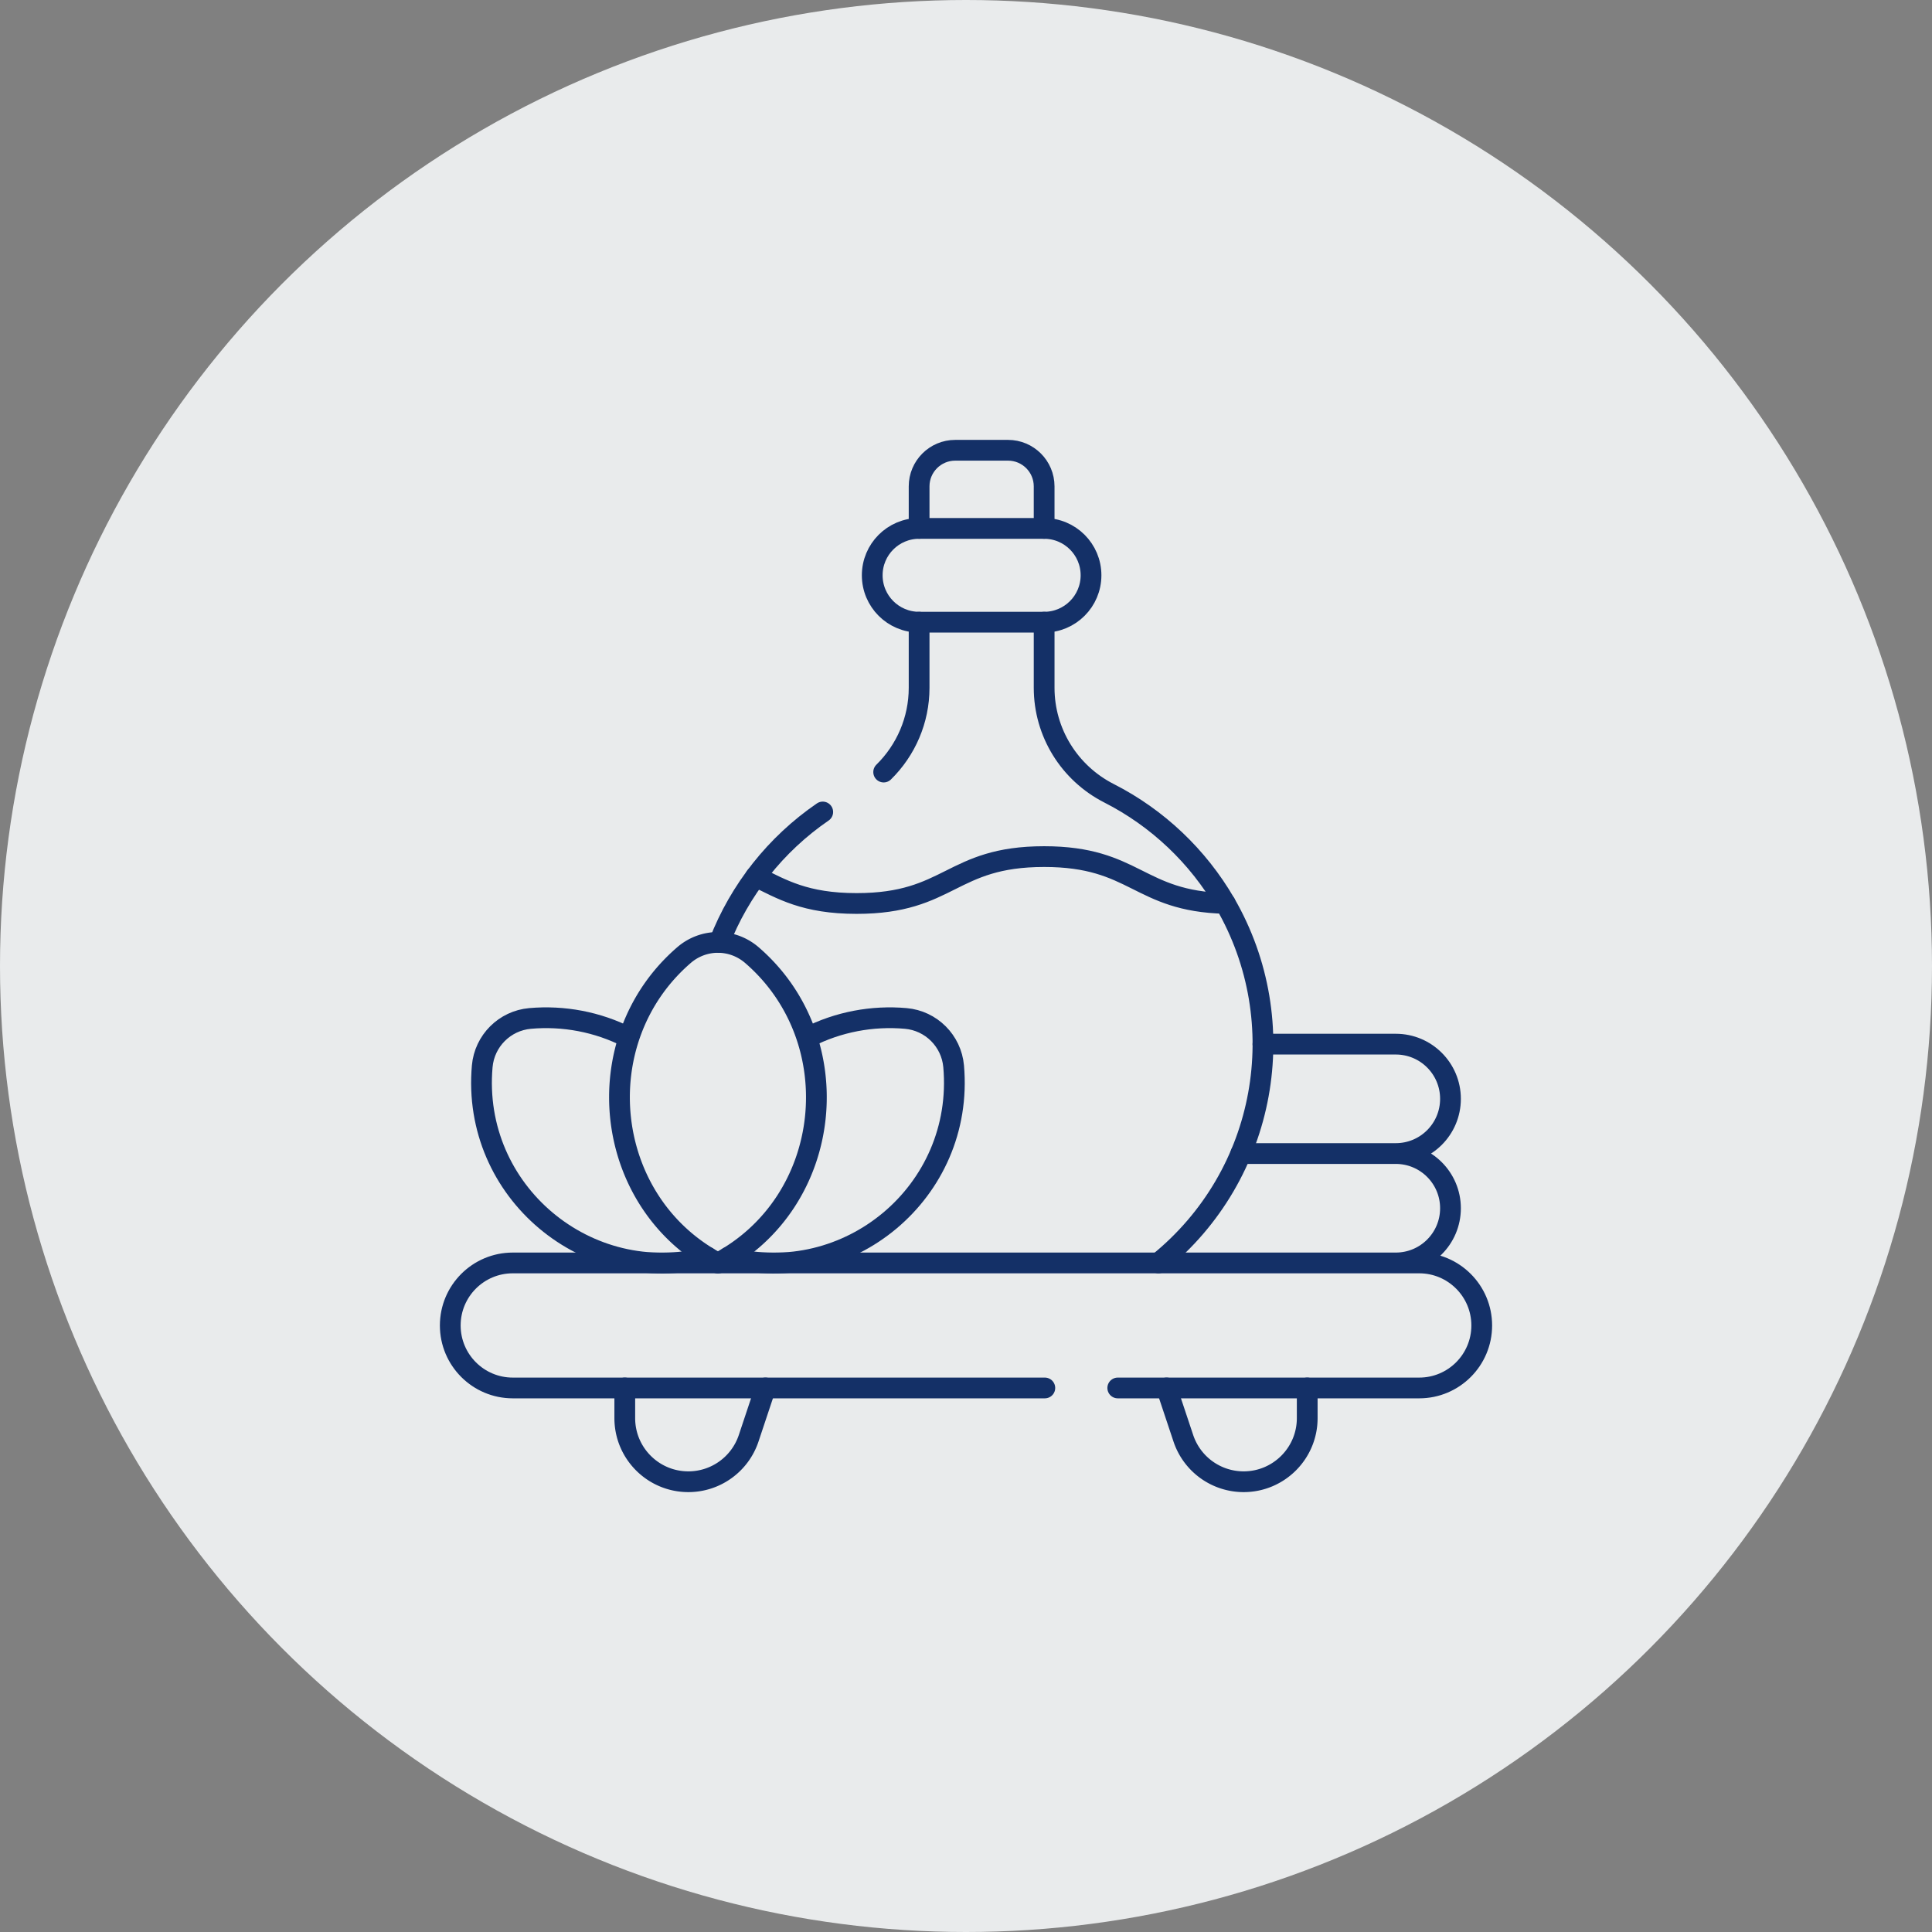 <svg xmlns="http://www.w3.org/2000/svg" version="1.1" xmlns:xlink="http://www.w3.org/1999/xlink" width="512" height="512" x="0" y="0" viewBox="0 0 512 512" style="enable-background:new 0 0 512 512" xml:space="preserve" class=""><rect x="0" y="0" width="512" height="512" fill="#808080" stroke="none"/><circle r="256" cx="256" cy="256" fill="#e9ebec" shape="circle"></circle><g transform="matrix(0.55,0,0,0.55,115.2,115.2)"><path d="M91.588 459.318v14.549c0 16.918 13.715 30.633 30.633 30.633 13.184 0 24.88-8.433 29.057-20.944l8.083-24.238M352.639 459.318l8.083 24.238a30.624 30.624 0 0 0 29.057 20.944c16.888 0 30.633-13.704 30.633-30.633v-14.549M152.865 250.78c-9.459-8.169-23.278-8.22-32.782 0-47.55 41.086-39.237 119.105 16.386 148.377 55.687-29.296 63.898-107.333 16.396-148.377z" style="stroke-width: 10; stroke-linecap: round; stroke-linejoin: round; stroke-miterlimit: 10;" fill="none" stroke="#143067" stroke-width="10" stroke-linecap="round" stroke-linejoin="round" stroke-miterlimit="10" data-original="#000000" opacity="1"></path><path d="M179.733 290.419c14.729-7.53 31.155-10.573 47.25-9.147 12.249 1.084 21.978 10.803 23.063 23.063 5.331 60.564-51.055 106.97-108.567 91.98M93.205 290.419c-14.719-7.53-31.145-10.573-47.24-9.147-12.259 1.084-21.978 10.803-23.063 23.063-5.341 60.453 50.945 107.001 108.557 91.98M293.652 90.333v31.637c0 21.486 12.129 41.065 31.266 50.804 23.404 11.908 42.883 30.422 56.005 53.064 33.048 57.15 20.247 130.796-32.19 173.237M137.122 244.644c9.762-25.192 27.115-47.273 49.851-62.853M233.409 90.333v31.637c0 15.522-6.346 30.041-17.079 40.583M233.409 45.152V24.9c0-9.609 7.791-17.4 17.4-17.4h25.442c9.609 0 17.4 7.791 17.4 17.4v20.251" style="stroke-width: 10; stroke-linecap: round; stroke-linejoin: round; stroke-miterlimit: 10;" fill="none" stroke="#143067" stroke-width="10" stroke-linecap="round" stroke-linejoin="round" stroke-miterlimit="10" data-original="#000000" opacity="1"></path><path d="M293.652 90.333H233.41c-12.48 0-22.591-10.111-22.591-22.591 0-12.465 10.101-22.591 22.591-22.591h60.242c12.48 0 22.591 10.111 22.591 22.591-.001 12.465-10.102 22.591-22.591 22.591zM154.682 212.876c12.561 6.155 23.736 13.002 48.606 13.002 45.182 0 45.182-22.591 90.364-22.591 44.128 0 45.162 21.547 87.271 22.551M399.076 293.652h64.008c14.559 0 26.356 11.797 26.356 26.356 0 14.559-11.797 26.356-26.356 26.356 14.545 0 26.356 11.797 26.356 26.356 0 14.559-11.797 26.356-26.356 26.356M463.083 346.364h-74.654M329.124 459.318h145.255c16.637 0 30.121-13.484 30.121-30.121 0-16.627-13.494-30.121-30.121-30.121H37.621c-16.637 0-30.121 13.484-30.121 30.121 0 16.627 13.494 30.121 30.121 30.121h256.362" style="stroke-width: 10; stroke-linecap: round; stroke-linejoin: round; stroke-miterlimit: 10;" fill="none" stroke="#143067" stroke-width="10" stroke-linecap="round" stroke-linejoin="round" stroke-miterlimit="10" data-original="#000000" opacity="1"></path></g></svg>